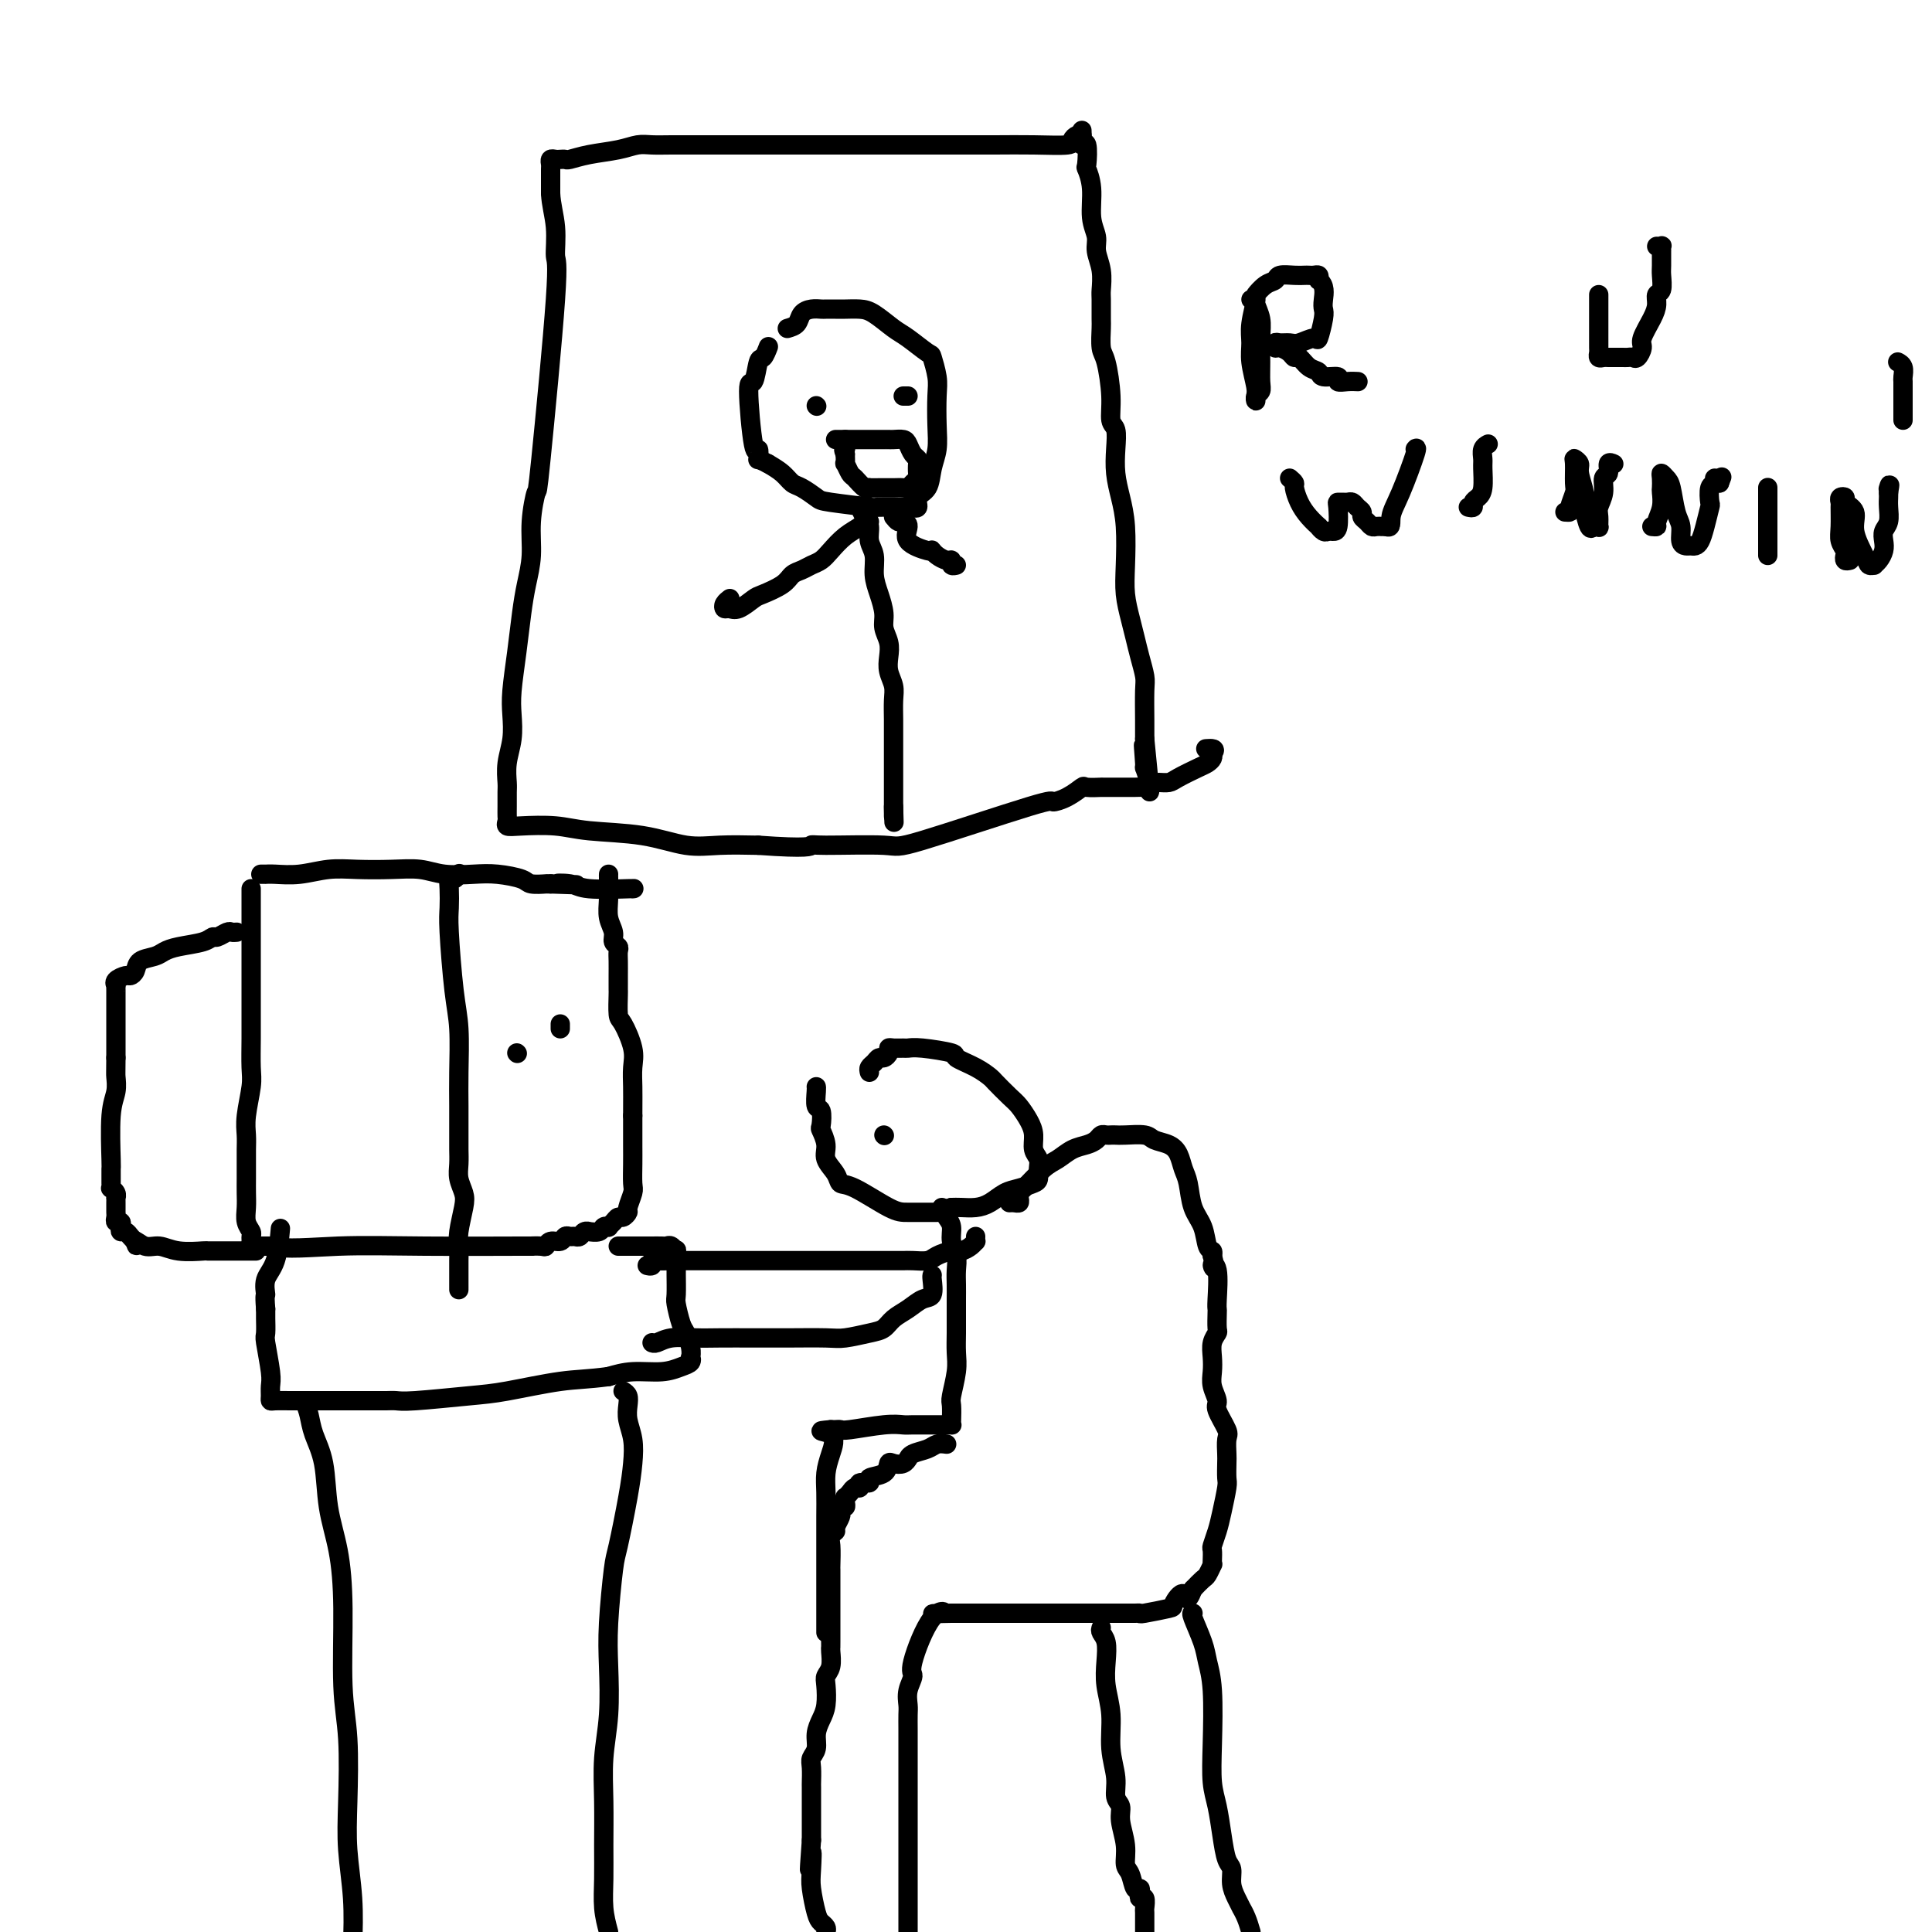 <svg viewBox='0 0 400 400' version='1.1' xmlns='http://www.w3.org/2000/svg' xmlns:xlink='http://www.w3.org/1999/xlink'><g fill='none' stroke='#000000' stroke-width='4' stroke-linecap='round' stroke-linejoin='round'><path d='M54,181c0.453,-0.002 0.906,-0.004 1,0c0.094,0.004 -0.172,0.015 0,0c0.172,-0.015 0.782,-0.056 2,0c1.218,0.056 3.046,0.210 5,0c1.954,-0.210 4.036,-0.785 6,-1c1.964,-0.215 3.809,-0.072 6,0c2.191,0.072 4.727,0.071 7,0c2.273,-0.071 4.283,-0.212 6,0c1.717,0.212 3.140,0.779 5,1c1.860,0.221 4.156,0.098 6,0c1.844,-0.098 3.236,-0.170 5,0c1.764,0.170 3.901,0.581 5,1c1.099,0.419 1.161,0.844 2,1c0.839,0.156 2.457,0.042 3,0c0.543,-0.042 0.012,-0.012 0,0c-0.012,0.012 0.494,0.006 1,0'/><path d='M114,183c9.645,0.326 3.758,0.140 2,0c-1.758,-0.140 0.615,-0.234 2,0c1.385,0.234 1.783,0.795 4,1c2.217,0.205 6.254,0.055 8,0c1.746,-0.055 1.201,-0.015 1,0c-0.201,0.015 -0.057,0.004 0,0c0.057,-0.004 0.029,-0.002 0,0'/><path d='M52,184c-0.000,1.084 -0.000,2.169 0,3c0.000,0.831 0.000,1.410 0,2c-0.000,0.590 -0.000,1.192 0,2c0.000,0.808 0.000,1.824 0,3c-0.000,1.176 -0.000,2.513 0,4c0.000,1.487 0.001,3.122 0,5c-0.001,1.878 -0.004,3.997 0,6c0.004,2.003 0.015,3.891 0,6c-0.015,2.109 -0.057,4.441 0,6c0.057,1.559 0.211,2.346 0,4c-0.211,1.654 -0.789,4.175 -1,6c-0.211,1.825 -0.057,2.953 0,4c0.057,1.047 0.015,2.012 0,3c-0.015,0.988 -0.005,1.997 0,3c0.005,1.003 0.005,1.999 0,3c-0.005,1.001 -0.016,2.009 0,3c0.016,0.991 0.057,1.967 0,3c-0.057,1.033 -0.212,2.123 0,3c0.212,0.877 0.792,1.541 1,2c0.208,0.459 0.045,0.711 0,1c-0.045,0.289 0.029,0.613 0,1c-0.029,0.387 -0.163,0.836 0,1c0.163,0.164 0.621,0.044 1,0c0.379,-0.044 0.679,-0.012 1,0c0.321,0.012 0.663,0.003 1,0c0.337,-0.003 0.668,-0.002 1,0'/><path d='M56,258c3.171,0.773 8.597,0.207 14,0c5.403,-0.207 10.782,-0.054 18,0c7.218,0.054 16.276,0.011 20,0c3.724,-0.011 2.115,0.012 2,0c-0.115,-0.012 1.265,-0.060 2,0c0.735,0.060 0.827,0.226 1,0c0.173,-0.226 0.428,-0.846 1,-1c0.572,-0.154 1.463,0.156 2,0c0.537,-0.156 0.721,-0.778 1,-1c0.279,-0.222 0.653,-0.045 1,0c0.347,0.045 0.665,-0.041 1,0c0.335,0.041 0.685,0.208 1,0c0.315,-0.208 0.595,-0.792 1,-1c0.405,-0.208 0.936,-0.042 1,0c0.064,0.042 -0.337,-0.041 0,0c0.337,0.041 1.414,0.204 2,0c0.586,-0.204 0.682,-0.777 1,-1c0.318,-0.223 0.858,-0.097 1,0c0.142,0.097 -0.116,0.166 0,0c0.116,-0.166 0.604,-0.567 1,-1c0.396,-0.433 0.698,-0.897 1,-1c0.302,-0.103 0.603,0.154 1,0c0.397,-0.154 0.891,-0.719 1,-1c0.109,-0.281 -0.167,-0.278 0,-1c0.167,-0.722 0.777,-2.169 1,-3c0.223,-0.831 0.060,-1.048 0,-2c-0.060,-0.952 -0.016,-2.641 0,-4c0.016,-1.359 0.005,-2.388 0,-4c-0.005,-1.612 -0.002,-3.806 0,-6'/><path d='M131,231c0.008,-3.636 0.026,-4.725 0,-6c-0.026,-1.275 -0.098,-2.734 0,-4c0.098,-1.266 0.366,-2.339 0,-4c-0.366,-1.661 -1.366,-3.912 -2,-5c-0.634,-1.088 -0.902,-1.015 -1,-2c-0.098,-0.985 -0.026,-3.030 0,-4c0.026,-0.970 0.007,-0.865 0,-1c-0.007,-0.135 -0.001,-0.508 0,-1c0.001,-0.492 -0.004,-1.101 0,-2c0.004,-0.899 0.016,-2.089 0,-3c-0.016,-0.911 -0.061,-1.545 0,-2c0.061,-0.455 0.226,-0.732 0,-1c-0.226,-0.268 -0.845,-0.527 -1,-1c-0.155,-0.473 0.155,-1.160 0,-2c-0.155,-0.840 -0.773,-1.833 -1,-3c-0.227,-1.167 -0.061,-2.509 0,-4c0.061,-1.491 0.016,-3.132 0,-4c-0.016,-0.868 -0.005,-0.962 0,-1c0.005,-0.038 0.002,-0.019 0,0'/><path d='M95,181c0.083,-0.122 0.166,-0.244 0,0c-0.166,0.244 -0.581,0.855 -1,1c-0.419,0.145 -0.842,-0.174 -1,0c-0.158,0.174 -0.053,0.843 0,2c0.053,1.157 0.053,2.804 0,4c-0.053,1.196 -0.158,1.942 0,5c0.158,3.058 0.578,8.430 1,12c0.422,3.570 0.845,5.340 1,8c0.155,2.660 0.042,6.210 0,9c-0.042,2.790 -0.012,4.819 0,7c0.012,2.181 0.007,4.513 0,6c-0.007,1.487 -0.015,2.128 0,3c0.015,0.872 0.053,1.973 0,3c-0.053,1.027 -0.196,1.980 0,3c0.196,1.020 0.732,2.108 1,3c0.268,0.892 0.268,1.588 0,3c-0.268,1.412 -0.804,3.541 -1,5c-0.196,1.459 -0.053,2.247 0,3c0.053,0.753 0.014,1.470 0,3c-0.014,1.530 -0.004,3.874 0,5c0.004,1.126 0.001,1.036 0,1c-0.001,-0.036 -0.001,-0.018 0,0'/><path d='M49,193c-0.364,0.032 -0.728,0.064 -1,0c-0.272,-0.064 -0.453,-0.224 -1,0c-0.547,0.224 -1.459,0.834 -2,1c-0.541,0.166 -0.710,-0.110 -1,0c-0.290,0.110 -0.701,0.606 -2,1c-1.299,0.394 -3.486,0.686 -5,1c-1.514,0.314 -2.357,0.648 -3,1c-0.643,0.352 -1.088,0.720 -2,1c-0.912,0.280 -2.290,0.470 -3,1c-0.710,0.530 -0.750,1.400 -1,2c-0.250,0.600 -0.708,0.931 -1,1c-0.292,0.069 -0.418,-0.124 -1,0c-0.582,0.124 -1.620,0.563 -2,1c-0.380,0.437 -0.102,0.870 0,1c0.102,0.130 0.027,-0.043 0,0c-0.027,0.043 -0.007,0.302 0,1c0.007,0.698 0.002,1.837 0,3c-0.002,1.163 -0.001,2.352 0,3c0.001,0.648 0.000,0.757 0,2c-0.000,1.243 -0.000,3.622 0,6'/><path d='M24,219c-0.016,3.243 -0.057,3.350 0,4c0.057,0.650 0.211,1.841 0,3c-0.211,1.159 -0.789,2.285 -1,5c-0.211,2.715 -0.056,7.019 0,9c0.056,1.981 0.014,1.640 0,2c-0.014,0.360 0.000,1.420 0,2c-0.000,0.580 -0.014,0.681 0,1c0.014,0.319 0.056,0.855 0,1c-0.056,0.145 -0.211,-0.102 0,0c0.211,0.102 0.789,0.552 1,1c0.211,0.448 0.057,0.894 0,1c-0.057,0.106 -0.015,-0.126 0,0c0.015,0.126 0.003,0.612 0,1c-0.003,0.388 0.003,0.678 0,1c-0.003,0.322 -0.015,0.678 0,1c0.015,0.322 0.056,0.612 0,1c-0.056,0.388 -0.208,0.874 0,1c0.208,0.126 0.777,-0.107 1,0c0.223,0.107 0.101,0.553 0,1c-0.101,0.447 -0.182,0.893 0,1c0.182,0.107 0.626,-0.125 1,0c0.374,0.125 0.678,0.607 1,1c0.322,0.393 0.661,0.696 1,1'/><path d='M28,257c0.689,1.946 -0.088,0.311 0,0c0.088,-0.311 1.041,0.701 2,1c0.959,0.299 1.925,-0.116 3,0c1.075,0.116 2.260,0.763 4,1c1.740,0.237 4.035,0.063 5,0c0.965,-0.063 0.601,-0.017 1,0c0.399,0.017 1.561,0.005 3,0c1.439,-0.005 3.156,-0.001 4,0c0.844,0.001 0.814,0.000 1,0c0.186,-0.000 0.589,-0.000 1,0c0.411,0.000 0.832,0.000 1,0c0.168,-0.000 0.084,-0.000 0,0'/><path d='M116,213c0.000,-0.417 0.000,-0.833 0,-1c0.000,-0.167 0.000,-0.083 0,0'/><path d='M107,218c0.000,0.000 0.100,0.100 0.1,0.1'/><path d='M128,258c1.106,-0.000 2.212,-0.000 3,0c0.788,0.000 1.258,0.000 2,0c0.742,-0.000 1.757,-0.001 2,0c0.243,0.001 -0.285,0.005 0,0c0.285,-0.005 1.383,-0.018 2,0c0.617,0.018 0.754,0.068 1,0c0.246,-0.068 0.602,-0.253 1,0c0.398,0.253 0.839,0.943 1,1c0.161,0.057 0.042,-0.521 0,0c-0.042,0.521 -0.008,2.139 0,3c0.008,0.861 -0.009,0.964 0,2c0.009,1.036 0.045,3.005 0,4c-0.045,0.995 -0.170,1.017 0,2c0.170,0.983 0.634,2.928 1,4c0.366,1.072 0.635,1.271 1,2c0.365,0.729 0.825,1.988 1,3c0.175,1.012 0.065,1.778 0,2c-0.065,0.222 -0.085,-0.099 0,0c0.085,0.099 0.274,0.618 0,1c-0.274,0.382 -1.012,0.628 -2,1c-0.988,0.372 -2.228,0.869 -4,1c-1.772,0.131 -4.078,-0.106 -6,0c-1.922,0.106 -3.461,0.553 -5,1'/><path d='M126,285c-4.314,0.581 -6.598,0.534 -10,1c-3.402,0.466 -7.923,1.445 -11,2c-3.077,0.555 -4.712,0.685 -8,1c-3.288,0.315 -8.230,0.817 -11,1c-2.770,0.183 -3.368,0.049 -4,0c-0.632,-0.049 -1.297,-0.013 -2,0c-0.703,0.013 -1.445,0.004 -2,0c-0.555,-0.004 -0.922,-0.001 -1,0c-0.078,0.001 0.132,0.000 0,0c-0.132,-0.000 -0.607,-0.000 -1,0c-0.393,0.000 -0.705,0.000 -1,0c-0.295,-0.000 -0.572,-0.000 -1,0c-0.428,0.000 -1.006,-0.000 -2,0c-0.994,0.000 -2.404,0.000 -3,0c-0.596,-0.000 -0.376,-0.000 -1,0c-0.624,0.000 -2.090,0.001 -3,0c-0.910,-0.001 -1.263,-0.002 -2,0c-0.737,0.002 -1.858,0.009 -3,0c-1.142,-0.009 -2.305,-0.032 -3,0c-0.695,0.032 -0.922,0.121 -1,0c-0.078,-0.121 -0.007,-0.450 0,-1c0.007,-0.550 -0.051,-1.321 0,-2c0.051,-0.679 0.210,-1.267 0,-3c-0.210,-1.733 -0.788,-4.611 -1,-6c-0.212,-1.389 -0.057,-1.290 0,-2c0.057,-0.710 0.015,-2.230 0,-3c-0.015,-0.770 -0.004,-0.792 0,-1c0.004,-0.208 0.002,-0.604 0,-1'/><path d='M55,271c-0.281,-3.476 0.016,-2.666 0,-3c-0.016,-0.334 -0.344,-1.811 0,-3c0.344,-1.189 1.362,-2.089 2,-4c0.638,-1.911 0.897,-4.832 1,-6c0.103,-1.168 0.052,-0.584 0,0'/><path d='M129,288c0.415,0.263 0.830,0.526 1,1c0.170,0.474 0.096,1.160 0,2c-0.096,0.840 -0.215,1.836 0,3c0.215,1.164 0.762,2.496 1,4c0.238,1.504 0.165,3.180 0,5c-0.165,1.820 -0.423,3.784 -1,7c-0.577,3.216 -1.474,7.683 -2,10c-0.526,2.317 -0.681,2.482 -1,5c-0.319,2.518 -0.804,7.387 -1,11c-0.196,3.613 -0.105,5.970 0,9c0.105,3.030 0.225,6.735 0,10c-0.225,3.265 -0.793,6.091 -1,9c-0.207,2.909 -0.053,5.901 0,9c0.053,3.099 0.004,6.305 0,9c-0.004,2.695 0.037,4.879 0,7c-0.037,2.121 -0.154,4.177 0,6c0.154,1.823 0.577,3.411 1,5'/><path d='M63,290c0.366,0.939 0.731,1.877 1,3c0.269,1.123 0.440,2.430 1,4c0.560,1.570 1.508,3.404 2,6c0.492,2.596 0.528,5.955 1,9c0.472,3.045 1.381,5.778 2,9c0.619,3.222 0.950,6.934 1,12c0.050,5.066 -0.179,11.485 0,16c0.179,4.515 0.766,7.127 1,11c0.234,3.873 0.114,9.007 0,13c-0.114,3.993 -0.223,6.844 0,10c0.223,3.156 0.778,6.616 1,10c0.222,3.384 0.111,6.692 0,10'/><path d='M180,222c-0.089,-0.341 -0.178,-0.683 0,-1c0.178,-0.317 0.621,-0.611 1,-1c0.379,-0.389 0.692,-0.875 1,-1c0.308,-0.125 0.611,0.110 1,0c0.389,-0.110 0.863,-0.565 1,-1c0.137,-0.435 -0.063,-0.849 0,-1c0.063,-0.151 0.389,-0.037 1,0c0.611,0.037 1.505,-0.002 2,0c0.495,0.002 0.590,0.045 1,0c0.410,-0.045 1.136,-0.176 3,0c1.864,0.176 4.865,0.661 6,1c1.135,0.339 0.405,0.531 1,1c0.595,0.469 2.515,1.213 4,2c1.485,0.787 2.534,1.617 3,2c0.466,0.383 0.350,0.318 1,1c0.650,0.682 2.068,2.112 3,3c0.932,0.888 1.378,1.235 2,2c0.622,0.765 1.420,1.948 2,3c0.580,1.052 0.940,1.973 1,3c0.060,1.027 -0.182,2.159 0,3c0.182,0.841 0.786,1.391 1,2c0.214,0.609 0.038,1.275 0,2c-0.038,0.725 0.062,1.507 0,2c-0.062,0.493 -0.284,0.696 -1,1c-0.716,0.304 -1.925,0.708 -3,1c-1.075,0.292 -2.017,0.470 -3,1c-0.983,0.530 -2.006,1.410 -3,2c-0.994,0.590 -1.960,0.890 -3,1c-1.040,0.110 -2.154,0.032 -3,0c-0.846,-0.032 -1.423,-0.016 -2,0'/><path d='M197,250c-3.243,1.000 -2.850,1.000 -3,1c-0.150,0.000 -0.842,0.001 -2,0c-1.158,-0.001 -2.781,-0.006 -4,0c-1.219,0.006 -2.033,0.021 -4,-1c-1.967,-1.021 -5.086,-3.077 -7,-4c-1.914,-0.923 -2.622,-0.714 -3,-1c-0.378,-0.286 -0.427,-1.069 -1,-2c-0.573,-0.931 -1.669,-2.012 -2,-3c-0.331,-0.988 0.104,-1.884 0,-3c-0.104,-1.116 -0.746,-2.453 -1,-3c-0.254,-0.547 -0.121,-0.304 0,-1c0.121,-0.696 0.228,-2.330 0,-3c-0.228,-0.670 -0.793,-0.375 -1,-1c-0.207,-0.625 -0.056,-2.168 0,-3c0.056,-0.832 0.016,-0.952 0,-1c-0.016,-0.048 -0.008,-0.024 0,0'/><path d='M195,250c0.301,0.691 0.603,1.381 1,2c0.397,0.619 0.891,1.166 1,2c0.109,0.834 -0.167,1.956 0,3c0.167,1.044 0.777,2.011 1,3c0.223,0.989 0.060,2.000 0,3c-0.060,1.000 -0.016,1.989 0,3c0.016,1.011 0.005,2.043 0,3c-0.005,0.957 -0.005,1.840 0,3c0.005,1.160 0.015,2.599 0,4c-0.015,1.401 -0.057,2.764 0,4c0.057,1.236 0.211,2.345 0,4c-0.211,1.655 -0.788,3.855 -1,5c-0.212,1.145 -0.060,1.235 0,2c0.060,0.765 0.027,2.205 0,3c-0.027,0.795 -0.050,0.945 0,1c0.050,0.055 0.171,0.015 0,0c-0.171,-0.015 -0.634,-0.004 -1,0c-0.366,0.004 -0.636,0.001 -1,0c-0.364,-0.001 -0.824,-0.001 -1,0c-0.176,0.001 -0.068,0.004 -1,0c-0.932,-0.004 -2.904,-0.015 -4,0c-1.096,0.015 -1.316,0.057 -2,0c-0.684,-0.057 -1.832,-0.211 -4,0c-2.168,0.211 -5.354,0.789 -7,1c-1.646,0.211 -1.751,0.057 -2,0c-0.249,-0.057 -0.643,-0.016 -1,0c-0.357,0.016 -0.679,0.008 -1,0'/><path d='M172,296c-3.884,0.345 -1.093,0.208 0,1c1.093,0.792 0.489,2.513 0,4c-0.489,1.487 -0.863,2.740 -1,4c-0.137,1.260 -0.037,2.527 0,4c0.037,1.473 0.010,3.150 0,5c-0.010,1.850 -0.003,3.872 0,6c0.003,2.128 0.001,4.363 0,6c-0.001,1.637 -0.000,2.677 0,4c0.000,1.323 0.000,2.929 0,4c-0.000,1.071 -0.000,1.607 0,2c0.000,0.393 0.000,0.644 0,1c-0.000,0.356 -0.000,0.816 0,1c0.000,0.184 0.000,0.092 0,0'/><path d='M209,249c0.310,-0.022 0.619,-0.045 1,0c0.381,0.045 0.833,0.156 1,0c0.167,-0.156 0.050,-0.580 0,-1c-0.050,-0.420 -0.033,-0.837 0,-1c0.033,-0.163 0.081,-0.071 1,-1c0.919,-0.929 2.708,-2.879 4,-4c1.292,-1.121 2.086,-1.415 3,-2c0.914,-0.585 1.947,-1.463 3,-2c1.053,-0.537 2.128,-0.732 3,-1c0.872,-0.268 1.543,-0.608 2,-1c0.457,-0.392 0.701,-0.837 1,-1c0.299,-0.163 0.654,-0.045 1,0c0.346,0.045 0.682,0.015 1,0c0.318,-0.015 0.616,-0.016 1,0c0.384,0.016 0.852,0.048 2,0c1.148,-0.048 2.976,-0.175 4,0c1.024,0.175 1.244,0.653 2,1c0.756,0.347 2.047,0.564 3,1c0.953,0.436 1.569,1.091 2,2c0.431,0.909 0.679,2.072 1,3c0.321,0.928 0.717,1.621 1,3c0.283,1.379 0.454,3.444 1,5c0.546,1.556 1.466,2.603 2,4c0.534,1.397 0.682,3.145 1,4c0.318,0.855 0.805,0.816 1,1c0.195,0.184 0.097,0.592 0,1'/><path d='M251,260c1.022,3.730 0.078,2.556 0,2c-0.078,-0.556 0.711,-0.492 1,1c0.289,1.492 0.078,4.412 0,6c-0.078,1.588 -0.025,1.842 0,2c0.025,0.158 0.021,0.219 0,1c-0.021,0.781 -0.058,2.281 0,3c0.058,0.719 0.210,0.656 0,1c-0.210,0.344 -0.784,1.093 -1,2c-0.216,0.907 -0.074,1.970 0,3c0.074,1.030 0.080,2.027 0,3c-0.080,0.973 -0.246,1.922 0,3c0.246,1.078 0.903,2.285 1,3c0.097,0.715 -0.366,0.939 0,2c0.366,1.061 1.562,2.960 2,4c0.438,1.040 0.118,1.220 0,2c-0.118,0.780 -0.035,2.158 0,3c0.035,0.842 0.021,1.148 0,2c-0.021,0.852 -0.048,2.249 0,3c0.048,0.751 0.170,0.855 0,2c-0.170,1.145 -0.634,3.333 -1,5c-0.366,1.667 -0.634,2.815 -1,4c-0.366,1.185 -0.829,2.407 -1,3c-0.171,0.593 -0.049,0.558 0,1c0.049,0.442 0.025,1.360 0,2c-0.025,0.640 -0.051,1.000 0,1c0.051,-0.000 0.179,-0.361 0,0c-0.179,0.361 -0.663,1.443 -1,2c-0.337,0.557 -0.525,0.588 -1,1c-0.475,0.412 -1.238,1.206 -2,2'/><path d='M247,329c-1.410,3.675 -1.435,1.363 -2,1c-0.565,-0.363 -1.671,1.223 -2,2c-0.329,0.777 0.117,0.744 -1,1c-1.117,0.256 -3.799,0.801 -5,1c-1.201,0.199 -0.921,0.053 -1,0c-0.079,-0.053 -0.516,-0.014 -1,0c-0.484,0.014 -1.015,0.004 -2,0c-0.985,-0.004 -2.425,-0.001 -4,0c-1.575,0.001 -3.286,0.000 -5,0c-1.714,-0.000 -3.432,-0.000 -4,0c-0.568,0.000 0.015,0.000 0,0c-0.015,-0.000 -0.629,-0.000 -1,0c-0.371,0.000 -0.498,0.000 -1,0c-0.502,-0.000 -1.377,-0.000 -2,0c-0.623,0.000 -0.993,0.000 -1,0c-0.007,-0.000 0.349,-0.000 0,0c-0.349,0.000 -1.403,0.000 -2,0c-0.597,-0.000 -0.736,-0.000 -1,0c-0.264,0.000 -0.652,0.000 -1,0c-0.348,-0.000 -0.655,-0.000 -1,0c-0.345,0.000 -0.726,0.000 -1,0c-0.274,-0.000 -0.441,-0.000 -1,0c-0.559,0.000 -1.512,0.000 -2,0c-0.488,-0.000 -0.512,-0.000 -1,0c-0.488,0.000 -1.439,0.000 -2,0c-0.561,-0.000 -0.730,-0.000 -1,0c-0.270,0.000 -0.639,0.000 -1,0c-0.361,0.000 -0.712,-0.000 -1,0c-0.288,0.000 -0.511,-0.000 -1,0c-0.489,0.000 -1.245,0.000 -2,0'/><path d='M197,334c-6.586,0.075 -3.050,0.263 -2,0c1.050,-0.263 -0.384,-0.979 -2,1c-1.616,1.979 -3.414,6.651 -4,9c-0.586,2.349 0.039,2.376 0,3c-0.039,0.624 -0.743,1.847 -1,3c-0.257,1.153 -0.069,2.237 0,3c0.069,0.763 0.018,1.205 0,2c-0.018,0.795 -0.005,1.944 0,3c0.005,1.056 0.001,2.020 0,4c-0.001,1.980 -0.000,4.976 0,7c0.000,2.024 0.000,3.074 0,4c-0.000,0.926 -0.000,1.727 0,3c0.000,1.273 0.000,3.019 0,4c-0.000,0.981 -0.000,1.197 0,2c0.000,0.803 0.000,2.194 0,3c-0.000,0.806 -0.000,1.028 0,2c0.000,0.972 0.000,2.693 0,4c-0.000,1.307 -0.000,2.198 0,3c0.000,0.802 0.000,1.515 0,3c-0.000,1.485 -0.000,3.743 0,6'/><path d='M196,299c-0.701,-0.092 -1.403,-0.183 -2,0c-0.597,0.183 -1.090,0.641 -2,1c-0.910,0.359 -2.236,0.618 -3,1c-0.764,0.382 -0.965,0.885 -1,1c-0.035,0.115 0.095,-0.159 0,0c-0.095,0.159 -0.416,0.749 -1,1c-0.584,0.251 -1.433,0.162 -2,0c-0.567,-0.162 -0.853,-0.398 -1,0c-0.147,0.398 -0.154,1.431 -1,2c-0.846,0.569 -2.531,0.673 -3,1c-0.469,0.327 0.278,0.875 0,1c-0.278,0.125 -1.581,-0.173 -2,0c-0.419,0.173 0.045,0.816 0,1c-0.045,0.184 -0.601,-0.092 -1,0c-0.399,0.092 -0.642,0.550 -1,1c-0.358,0.450 -0.832,0.890 -1,1c-0.168,0.110 -0.031,-0.111 0,0c0.031,0.111 -0.043,0.554 0,1c0.043,0.446 0.205,0.896 0,1c-0.205,0.104 -0.777,-0.137 -1,0c-0.223,0.137 -0.099,0.652 0,1c0.099,0.348 0.171,0.528 0,1c-0.171,0.472 -0.586,1.236 -1,2'/><path d='M173,316c-1.641,2.193 -0.244,1.174 0,1c0.244,-0.174 -0.667,0.497 -1,1c-0.333,0.503 -0.089,0.839 0,2c0.089,1.161 0.024,3.148 0,4c-0.024,0.852 -0.006,0.571 0,1c0.006,0.429 0.002,1.568 0,2c-0.002,0.432 -0.000,0.156 0,1c0.000,0.844 0.000,2.809 0,4c-0.000,1.191 -0.000,1.610 0,2c0.000,0.390 -0.000,0.752 0,1c0.000,0.248 0.000,0.381 0,1c-0.000,0.619 -0.000,1.722 0,2c0.000,0.278 0.001,-0.270 0,0c-0.001,0.270 -0.004,1.357 0,2c0.004,0.643 0.015,0.842 0,1c-0.015,0.158 -0.056,0.276 0,1c0.056,0.724 0.208,2.056 0,3c-0.208,0.944 -0.778,1.502 -1,2c-0.222,0.498 -0.097,0.938 0,2c0.097,1.062 0.166,2.746 0,4c-0.166,1.254 -0.566,2.078 -1,3c-0.434,0.922 -0.901,1.943 -1,3c-0.099,1.057 0.170,2.151 0,3c-0.170,0.849 -0.777,1.452 -1,2c-0.223,0.548 -0.060,1.040 0,2c0.060,0.960 0.016,2.387 0,3c-0.016,0.613 -0.004,0.412 0,1c0.004,0.588 0.001,1.966 0,3c-0.001,1.034 -0.000,1.724 0,3c0.000,1.276 0.000,3.138 0,5'/><path d='M168,381c-0.777,10.598 -0.220,4.594 0,3c0.220,-1.594 0.101,1.222 0,3c-0.101,1.778 -0.185,2.518 0,4c0.185,1.482 0.637,3.707 1,5c0.363,1.293 0.636,1.656 1,2c0.364,0.344 0.818,0.670 1,1c0.182,0.330 0.091,0.665 0,1'/><path d='M228,337c-0.111,0.287 -0.222,0.573 0,1c0.222,0.427 0.776,0.993 1,2c0.224,1.007 0.117,2.453 0,4c-0.117,1.547 -0.243,3.195 0,5c0.243,1.805 0.854,3.768 1,6c0.146,2.232 -0.172,4.735 0,7c0.172,2.265 0.835,4.293 1,6c0.165,1.707 -0.167,3.095 0,4c0.167,0.905 0.832,1.329 1,2c0.168,0.671 -0.163,1.589 0,3c0.163,1.411 0.818,3.316 1,5c0.182,1.684 -0.109,3.147 0,4c0.109,0.853 0.617,1.094 1,2c0.383,0.906 0.642,2.475 1,3c0.358,0.525 0.814,0.004 1,0c0.186,-0.004 0.102,0.508 0,1c-0.102,0.492 -0.224,0.965 0,1c0.224,0.035 0.792,-0.366 1,0c0.208,0.366 0.056,1.500 0,2c-0.056,0.500 -0.015,0.365 0,1c0.015,0.635 0.004,2.038 0,3c-0.004,0.962 -0.002,1.481 0,2'/><path d='M247,334c-0.204,-0.051 -0.408,-0.102 0,1c0.408,1.102 1.429,3.358 2,5c0.571,1.642 0.692,2.671 1,4c0.308,1.329 0.804,2.959 1,6c0.196,3.041 0.094,7.494 0,11c-0.094,3.506 -0.179,6.065 0,8c0.179,1.935 0.622,3.245 1,5c0.378,1.755 0.693,3.954 1,6c0.307,2.046 0.608,3.940 1,5c0.392,1.060 0.875,1.288 1,2c0.125,0.712 -0.107,1.909 0,3c0.107,1.091 0.554,2.077 1,3c0.446,0.923 0.893,1.784 1,2c0.107,0.216 -0.125,-0.211 0,0c0.125,0.211 0.607,1.060 1,2c0.393,0.940 0.696,1.970 1,3'/><path d='M183,235c0.000,0.000 0.100,0.100 0.1,0.1'/><path d='M202,256c-0.017,0.444 -0.034,0.889 0,1c0.034,0.111 0.118,-0.111 0,0c-0.118,0.111 -0.439,0.555 -1,1c-0.561,0.445 -1.361,0.890 -2,1c-0.639,0.110 -1.116,-0.114 -2,0c-0.884,0.114 -2.174,0.566 -3,1c-0.826,0.434 -1.189,0.848 -2,1c-0.811,0.152 -2.069,0.041 -3,0c-0.931,-0.041 -1.535,-0.011 -2,0c-0.465,0.011 -0.791,0.003 -2,0c-1.209,-0.003 -3.301,-0.001 -5,0c-1.699,0.001 -3.006,0.000 -5,0c-1.994,-0.000 -4.674,-0.000 -8,0c-3.326,0.000 -7.299,-0.000 -10,0c-2.701,0.000 -4.132,0.000 -6,0c-1.868,-0.000 -4.175,-0.001 -6,0c-1.825,0.001 -3.167,0.004 -4,0c-0.833,-0.004 -1.155,-0.015 -2,0c-0.845,0.015 -2.213,0.057 -3,0c-0.787,-0.057 -0.995,-0.211 -1,0c-0.005,0.211 0.191,0.788 0,1c-0.191,0.212 -0.769,0.061 -1,0c-0.231,-0.061 -0.116,-0.030 0,0'/><path d='M193,264c-0.042,0.100 -0.084,0.201 0,1c0.084,0.799 0.294,2.298 0,3c-0.294,0.702 -1.091,0.608 -2,1c-0.909,0.392 -1.931,1.272 -3,2c-1.069,0.728 -2.186,1.305 -3,2c-0.814,0.695 -1.325,1.507 -2,2c-0.675,0.493 -1.514,0.668 -3,1c-1.486,0.332 -3.618,0.821 -5,1c-1.382,0.179 -2.013,0.048 -4,0c-1.987,-0.048 -5.329,-0.014 -8,0c-2.671,0.014 -4.670,0.008 -7,0c-2.330,-0.008 -4.992,-0.016 -7,0c-2.008,0.016 -3.361,0.057 -5,0c-1.639,-0.057 -3.563,-0.211 -5,0c-1.437,0.211 -2.387,0.788 -3,1c-0.613,0.212 -0.889,0.061 -1,0c-0.111,-0.061 -0.055,-0.030 0,0'/><path d='M224,27c0.030,0.700 0.059,1.400 0,2c-0.059,0.600 -0.208,1.099 0,1c0.208,-0.099 0.773,-0.796 1,0c0.227,0.796 0.118,3.084 0,4c-0.118,0.916 -0.243,0.460 0,1c0.243,0.540 0.853,2.075 1,4c0.147,1.925 -0.171,4.239 0,6c0.171,1.761 0.830,2.969 1,4c0.170,1.031 -0.151,1.884 0,3c0.151,1.116 0.773,2.495 1,4c0.227,1.505 0.060,3.135 0,4c-0.060,0.865 -0.013,0.966 0,2c0.013,1.034 -0.006,3.003 0,4c0.006,0.997 0.039,1.023 0,2c-0.039,0.977 -0.150,2.903 0,4c0.150,1.097 0.562,1.363 1,3c0.438,1.637 0.901,4.646 1,7c0.099,2.354 -0.167,4.053 0,5c0.167,0.947 0.766,1.141 1,2c0.234,0.859 0.101,2.381 0,4c-0.101,1.619 -0.172,3.334 0,5c0.172,1.666 0.585,3.281 1,5c0.415,1.719 0.832,3.541 1,6c0.168,2.459 0.086,5.556 0,8c-0.086,2.444 -0.177,4.234 0,6c0.177,1.766 0.622,3.509 1,5c0.378,1.491 0.690,2.730 1,4c0.310,1.270 0.619,2.569 1,4c0.381,1.431 0.834,2.992 1,4c0.166,1.008 0.045,1.464 0,3c-0.045,1.536 -0.013,4.153 0,6c0.013,1.847 0.006,2.923 0,4'/><path d='M237,153c2.007,20.054 0.524,7.188 0,3c-0.524,-4.188 -0.088,0.303 0,2c0.088,1.697 -0.172,0.599 0,1c0.172,0.401 0.777,2.300 1,3c0.223,0.700 0.064,0.200 0,0c-0.064,-0.200 -0.032,-0.100 0,0'/><path d='M224,28c-0.297,-0.083 -0.593,-0.166 -1,0c-0.407,0.166 -0.924,0.580 -1,1c-0.076,0.420 0.288,0.845 -1,1c-1.288,0.155 -4.227,0.042 -7,0c-2.773,-0.042 -5.379,-0.011 -8,0c-2.621,0.011 -5.258,0.003 -9,0c-3.742,-0.003 -8.589,-0.001 -13,0c-4.411,0.001 -8.384,0.000 -12,0c-3.616,-0.000 -6.873,0.000 -11,0c-4.127,-0.000 -9.125,-0.001 -12,0c-2.875,0.001 -3.628,0.003 -5,0c-1.372,-0.003 -3.363,-0.012 -5,0c-1.637,0.012 -2.918,0.046 -4,0c-1.082,-0.046 -1.963,-0.170 -3,0c-1.037,0.170 -2.228,0.634 -4,1c-1.772,0.366 -4.124,0.634 -6,1c-1.876,0.366 -3.277,0.829 -4,1c-0.723,0.171 -0.768,0.049 -1,0c-0.232,-0.049 -0.651,-0.025 -1,0c-0.349,0.025 -0.630,0.050 -1,0c-0.370,-0.050 -0.831,-0.176 -1,0c-0.169,0.176 -0.045,0.656 0,1c0.045,0.344 0.012,0.554 0,1c-0.012,0.446 -0.003,1.127 0,2c0.003,0.873 0.002,1.936 0,3'/><path d='M114,40c0.084,2.314 0.794,4.598 1,7c0.206,2.402 -0.092,4.923 0,6c0.092,1.077 0.576,0.709 0,9c-0.576,8.291 -2.210,25.241 -3,33c-0.790,7.759 -0.737,6.326 -1,7c-0.263,0.674 -0.844,3.454 -1,6c-0.156,2.546 0.112,4.859 0,7c-0.112,2.141 -0.605,4.112 -1,6c-0.395,1.888 -0.693,3.694 -1,6c-0.307,2.306 -0.622,5.113 -1,8c-0.378,2.887 -0.819,5.855 -1,8c-0.181,2.145 -0.101,3.466 0,5c0.101,1.534 0.223,3.282 0,5c-0.223,1.718 -0.792,3.406 -1,5c-0.208,1.594 -0.055,3.095 0,4c0.055,0.905 0.013,1.213 0,2c-0.013,0.787 0.002,2.053 0,3c-0.002,0.947 -0.021,1.573 0,2c0.021,0.427 0.082,0.654 0,1c-0.082,0.346 -0.307,0.813 0,1c0.307,0.187 1.147,0.096 3,0c1.853,-0.096 4.719,-0.198 7,0c2.281,0.198 3.976,0.694 7,1c3.024,0.306 7.378,0.422 11,1c3.622,0.578 6.514,1.617 9,2c2.486,0.383 4.568,0.109 7,0c2.432,-0.109 5.216,-0.055 8,0'/><path d='M157,175c10.538,0.770 10.884,0.195 11,0c0.116,-0.195 0.001,-0.009 3,0c2.999,0.009 9.113,-0.157 12,0c2.887,0.157 2.546,0.637 8,-1c5.454,-1.637 16.702,-5.391 22,-7c5.298,-1.609 4.647,-1.072 5,-1c0.353,0.072 1.711,-0.320 3,-1c1.289,-0.680 2.509,-1.646 3,-2c0.491,-0.354 0.254,-0.095 1,0c0.746,0.095 2.475,0.025 3,0c0.525,-0.025 -0.155,-0.007 0,0c0.155,0.007 1.146,0.002 2,0c0.854,-0.002 1.573,0.001 2,0c0.427,-0.001 0.562,-0.004 1,0c0.438,0.004 1.178,0.015 2,0c0.822,-0.015 1.725,-0.057 2,0c0.275,0.057 -0.077,0.212 0,0c0.077,-0.212 0.585,-0.791 1,-1c0.415,-0.209 0.737,-0.049 1,0c0.263,0.049 0.465,-0.014 1,0c0.535,0.014 1.401,0.106 2,0c0.599,-0.106 0.931,-0.410 2,-1c1.069,-0.590 2.874,-1.468 4,-2c1.126,-0.532 1.572,-0.720 2,-1c0.428,-0.280 0.836,-0.651 1,-1c0.164,-0.349 0.082,-0.674 0,-1'/><path d='M251,156c1.178,-1.156 -0.378,-1.044 -1,-1c-0.622,0.044 -0.311,0.022 0,0'/><path d='M163,68c0.778,-0.226 1.555,-0.453 2,-1c0.445,-0.547 0.556,-1.415 1,-2c0.444,-0.585 1.220,-0.889 2,-1c0.780,-0.111 1.563,-0.030 2,0c0.437,0.030 0.528,0.009 1,0c0.472,-0.009 1.327,-0.006 2,0c0.673,0.006 1.165,0.017 2,0c0.835,-0.017 2.014,-0.060 3,0c0.986,0.060 1.780,0.223 3,1c1.220,0.777 2.867,2.168 4,3c1.133,0.832 1.754,1.105 3,2c1.246,0.895 3.118,2.412 4,3c0.882,0.588 0.773,0.246 1,1c0.227,0.754 0.790,2.602 1,4c0.210,1.398 0.069,2.346 0,4c-0.069,1.654 -0.065,4.014 0,6c0.065,1.986 0.190,3.597 0,5c-0.190,1.403 -0.696,2.596 -1,4c-0.304,1.404 -0.405,3.017 -1,4c-0.595,0.983 -1.685,1.335 -2,2c-0.315,0.665 0.144,1.643 0,2c-0.144,0.357 -0.889,0.092 -1,0c-0.111,-0.092 0.414,-0.013 -1,0c-1.414,0.013 -4.767,-0.042 -6,0c-1.233,0.042 -0.347,0.181 -2,0c-1.653,-0.181 -5.846,-0.681 -8,-1c-2.154,-0.319 -2.271,-0.456 -3,-1c-0.729,-0.544 -2.072,-1.496 -3,-2c-0.928,-0.504 -1.442,-0.559 -2,-1c-0.558,-0.441 -1.159,-1.269 -2,-2c-0.841,-0.731 -1.920,-1.366 -3,-2'/><path d='M159,96c-2.475,-1.312 -2.163,-0.593 -2,-1c0.163,-0.407 0.176,-1.942 0,-2c-0.176,-0.058 -0.542,1.359 -1,-1c-0.458,-2.359 -1.009,-8.496 -1,-11c0.009,-2.504 0.577,-1.375 1,-2c0.423,-0.625 0.701,-3.002 1,-4c0.299,-0.998 0.619,-0.615 1,-1c0.381,-0.385 0.823,-1.539 1,-2c0.177,-0.461 0.088,-0.231 0,0'/><path d='M178,105c-0.081,-0.186 -0.161,-0.371 0,0c0.161,0.371 0.564,1.299 1,2c0.436,0.701 0.904,1.177 1,2c0.096,0.823 -0.180,1.995 0,3c0.180,1.005 0.818,1.844 1,3c0.182,1.156 -0.091,2.630 0,4c0.091,1.370 0.546,2.635 1,4c0.454,1.365 0.905,2.830 1,4c0.095,1.170 -0.167,2.046 0,3c0.167,0.954 0.763,1.987 1,3c0.237,1.013 0.116,2.007 0,3c-0.116,0.993 -0.227,1.986 0,3c0.227,1.014 0.793,2.048 1,3c0.207,0.952 0.055,1.823 0,3c-0.055,1.177 -0.015,2.661 0,4c0.015,1.339 0.004,2.533 0,4c-0.004,1.467 -0.001,3.205 0,4c0.001,0.795 0.000,0.646 0,1c-0.000,0.354 -0.000,1.212 0,2c0.000,0.788 0.000,1.508 0,2c-0.000,0.492 -0.000,0.758 0,1c0.000,0.242 0.000,0.459 0,1c-0.000,0.541 -0.000,1.404 0,2c0.000,0.596 0.000,0.925 0,1c-0.000,0.075 -0.000,-0.104 0,0c0.000,0.104 0.000,0.489 0,1c-0.000,0.511 -0.000,1.146 0,1c0.000,-0.146 0.000,-1.073 0,-2'/><path d='M185,167c0.167,5.667 0.083,2.833 0,0'/><path d='M180,108c-0.379,-0.073 -0.759,-0.146 -1,0c-0.241,0.146 -0.344,0.511 -1,1c-0.656,0.489 -1.866,1.101 -3,2c-1.134,0.899 -2.191,2.086 -3,3c-0.809,0.914 -1.369,1.557 -2,2c-0.631,0.443 -1.331,0.686 -2,1c-0.669,0.314 -1.305,0.699 -2,1c-0.695,0.301 -1.450,0.519 -2,1c-0.550,0.481 -0.896,1.225 -2,2c-1.104,0.775 -2.965,1.582 -4,2c-1.035,0.418 -1.245,0.449 -2,1c-0.755,0.551 -2.055,1.622 -3,2c-0.945,0.378 -1.535,0.063 -2,0c-0.465,-0.063 -0.805,0.128 -1,0c-0.195,-0.128 -0.245,-0.573 0,-1c0.245,-0.427 0.784,-0.836 1,-1c0.216,-0.164 0.108,-0.082 0,0'/><path d='M185,107c0.348,0.433 0.696,0.866 1,1c0.304,0.134 0.565,-0.031 1,0c0.435,0.031 1.044,0.256 1,1c-0.044,0.744 -0.742,2.006 0,3c0.742,0.994 2.923,1.720 4,2c1.077,0.280 1.049,0.112 1,0c-0.049,-0.112 -0.119,-0.170 0,0c0.119,0.170 0.428,0.567 1,1c0.572,0.433 1.407,0.900 2,1c0.593,0.100 0.942,-0.169 1,0c0.058,0.169 -0.177,0.776 0,1c0.177,0.224 0.765,0.064 1,0c0.235,-0.064 0.118,-0.032 0,0'/><path d='M169,84c0.000,0.000 0.100,0.100 0.1,0.1'/><path d='M187,82c0.417,0.000 0.833,0.000 1,0c0.167,0.000 0.083,0.000 0,0'/><path d='M173,91c0.305,-0.000 0.609,-0.000 1,0c0.391,0.000 0.867,0.000 1,0c0.133,-0.000 -0.078,-0.000 0,0c0.078,0.000 0.445,0.000 1,0c0.555,-0.000 1.297,-0.000 2,0c0.703,0.000 1.367,0.000 2,0c0.633,-0.000 1.234,-0.001 2,0c0.766,0.001 1.697,0.002 2,0c0.303,-0.002 -0.021,-0.008 0,0c0.021,0.008 0.388,0.030 1,0c0.612,-0.030 1.471,-0.111 2,0c0.529,0.111 0.730,0.415 1,1c0.270,0.585 0.609,1.452 1,2c0.391,0.548 0.834,0.776 1,1c0.166,0.224 0.055,0.442 0,1c-0.055,0.558 -0.055,1.456 0,2c0.055,0.544 0.166,0.734 0,1c-0.166,0.266 -0.607,0.607 -1,1c-0.393,0.393 -0.738,0.837 -1,1c-0.262,0.163 -0.442,0.044 -1,0c-0.558,-0.044 -1.494,-0.012 -2,0c-0.506,0.012 -0.582,0.005 -1,0c-0.418,-0.005 -1.176,-0.008 -2,0c-0.824,0.008 -1.712,0.029 -2,0c-0.288,-0.029 0.024,-0.107 0,0c-0.024,0.107 -0.385,0.398 -1,0c-0.615,-0.398 -1.485,-1.485 -2,-2c-0.515,-0.515 -0.674,-0.458 -1,-1c-0.326,-0.542 -0.819,-1.684 -1,-2c-0.181,-0.316 -0.052,0.196 0,0c0.052,-0.196 0.026,-1.098 0,-2'/><path d='M175,94c-0.619,-1.265 -0.166,-0.927 0,-1c0.166,-0.073 0.045,-0.558 0,-1c-0.045,-0.442 -0.013,-0.841 0,-1c0.013,-0.159 0.006,-0.080 0,0'/><path d='M259,62c0.453,-0.046 0.906,-0.092 1,0c0.094,0.092 -0.171,0.321 0,1c0.171,0.679 0.779,1.807 1,3c0.221,1.193 0.055,2.452 0,4c-0.055,1.548 -0.001,3.386 0,5c0.001,1.614 -0.053,3.004 0,4c0.053,0.996 0.211,1.598 0,2c-0.211,0.402 -0.793,0.604 -1,1c-0.207,0.396 -0.041,0.987 0,1c0.041,0.013 -0.043,-0.553 0,-1c0.043,-0.447 0.212,-0.775 0,-2c-0.212,-1.225 -0.804,-3.346 -1,-5c-0.196,-1.654 0.006,-2.842 0,-4c-0.006,-1.158 -0.219,-2.285 0,-4c0.219,-1.715 0.869,-4.019 1,-5c0.131,-0.981 -0.257,-0.641 0,-1c0.257,-0.359 1.158,-1.417 2,-2c0.842,-0.583 1.626,-0.692 2,-1c0.374,-0.308 0.338,-0.814 1,-1c0.662,-0.186 2.024,-0.050 3,0c0.976,0.050 1.568,0.016 2,0c0.432,-0.016 0.703,-0.015 1,0c0.297,0.015 0.618,0.042 1,0c0.382,-0.042 0.823,-0.155 1,0c0.177,0.155 0.088,0.577 0,1'/><path d='M273,58c1.468,0.954 1.138,2.839 1,4c-0.138,1.161 -0.085,1.597 0,2c0.085,0.403 0.203,0.773 0,2c-0.203,1.227 -0.726,3.310 -1,4c-0.274,0.690 -0.297,-0.012 -1,0c-0.703,0.012 -2.084,0.739 -3,1c-0.916,0.261 -1.368,0.055 -2,0c-0.632,-0.055 -1.445,0.040 -2,0c-0.555,-0.040 -0.853,-0.217 -1,0c-0.147,0.217 -0.142,0.827 0,1c0.142,0.173 0.422,-0.090 1,0c0.578,0.090 1.455,0.535 2,1c0.545,0.465 0.760,0.952 1,1c0.240,0.048 0.507,-0.342 1,0c0.493,0.342 1.213,1.416 2,2c0.787,0.584 1.642,0.678 2,1c0.358,0.322 0.219,0.871 1,1c0.781,0.129 2.483,-0.162 3,0c0.517,0.162 -0.150,0.775 0,1c0.150,0.225 1.117,0.061 2,0c0.883,-0.061 1.681,-0.017 2,0c0.319,0.017 0.160,0.009 0,0'/><path d='M331,61c0.000,0.223 0.000,0.447 0,1c-0.000,0.553 -0.000,1.437 0,2c0.000,0.563 0.000,0.805 0,1c-0.000,0.195 -0.001,0.343 0,1c0.001,0.657 0.003,1.822 0,3c-0.003,1.178 -0.013,2.368 0,3c0.013,0.632 0.049,0.705 0,1c-0.049,0.295 -0.182,0.811 0,1c0.182,0.189 0.679,0.051 1,0c0.321,-0.051 0.467,-0.014 1,0c0.533,0.014 1.452,0.005 2,0c0.548,-0.005 0.726,-0.008 1,0c0.274,0.008 0.646,0.026 1,0c0.354,-0.026 0.690,-0.097 1,0c0.310,0.097 0.595,0.360 1,0c0.405,-0.360 0.931,-1.344 1,-2c0.069,-0.656 -0.317,-0.986 0,-2c0.317,-1.014 1.339,-2.713 2,-4c0.661,-1.287 0.962,-2.164 1,-3c0.038,-0.836 -0.186,-1.633 0,-2c0.186,-0.367 0.782,-0.304 1,-1c0.218,-0.696 0.058,-2.152 0,-3c-0.058,-0.848 -0.015,-1.089 0,-2c0.015,-0.911 0.000,-2.493 0,-3c-0.000,-0.507 0.014,0.060 0,0c-0.014,-0.060 -0.055,-0.748 0,-1c0.055,-0.252 0.207,-0.068 0,0c-0.207,0.068 -0.773,0.019 -1,0c-0.227,-0.019 -0.113,-0.010 0,0'/><path d='M267,99c0.441,0.381 0.882,0.761 1,1c0.118,0.239 -0.088,0.336 0,1c0.088,0.664 0.472,1.894 1,3c0.528,1.106 1.202,2.086 2,3c0.798,0.914 1.719,1.762 2,2c0.281,0.238 -0.079,-0.132 0,0c0.079,0.132 0.596,0.767 1,1c0.404,0.233 0.696,0.062 1,0c0.304,-0.062 0.620,-0.017 1,0c0.380,0.017 0.823,0.005 1,-1c0.177,-1.005 0.089,-3.002 0,-4c-0.089,-0.998 -0.179,-0.996 0,-1c0.179,-0.004 0.626,-0.012 1,0c0.374,0.012 0.674,0.045 1,0c0.326,-0.045 0.679,-0.167 1,0c0.321,0.167 0.611,0.623 1,1c0.389,0.377 0.877,0.675 1,1c0.123,0.325 -0.121,0.675 0,1c0.121,0.325 0.606,0.623 1,1c0.394,0.377 0.697,0.833 1,1c0.303,0.167 0.607,0.045 1,0c0.393,-0.045 0.875,-0.012 1,0c0.125,0.012 -0.107,0.003 0,0c0.107,-0.003 0.554,-0.002 1,0'/><path d='M287,109c1.237,0.498 0.829,-0.756 1,-2c0.171,-1.244 0.922,-2.478 2,-5c1.078,-2.522 2.482,-6.333 3,-8c0.518,-1.667 0.148,-1.191 0,-1c-0.148,0.191 -0.074,0.095 0,0'/><path d='M304,105c0.445,0.091 0.890,0.183 1,0c0.110,-0.183 -0.114,-0.639 0,-1c0.114,-0.361 0.565,-0.625 1,-1c0.435,-0.375 0.852,-0.861 1,-2c0.148,-1.139 0.026,-2.932 0,-4c-0.026,-1.068 0.045,-1.410 0,-2c-0.045,-0.590 -0.204,-1.428 0,-2c0.204,-0.572 0.773,-0.878 1,-1c0.227,-0.122 0.114,-0.061 0,0'/><path d='M324,106c0.453,0.030 0.906,0.061 1,0c0.094,-0.061 -0.172,-0.213 0,-1c0.172,-0.787 0.782,-2.208 1,-3c0.218,-0.792 0.043,-0.954 0,-2c-0.043,-1.046 0.045,-2.975 0,-4c-0.045,-1.025 -0.223,-1.147 0,-1c0.223,0.147 0.847,0.562 1,1c0.153,0.438 -0.167,0.898 0,2c0.167,1.102 0.819,2.845 1,4c0.181,1.155 -0.109,1.723 0,3c0.109,1.277 0.618,3.264 1,4c0.382,0.736 0.637,0.220 1,0c0.363,-0.220 0.833,-0.144 1,0c0.167,0.144 0.029,0.357 0,0c-0.029,-0.357 0.049,-1.285 0,-2c-0.049,-0.715 -0.224,-1.218 0,-2c0.224,-0.782 0.848,-1.842 1,-3c0.152,-1.158 -0.169,-2.415 0,-3c0.169,-0.585 0.829,-0.497 1,-1c0.171,-0.503 -0.146,-1.597 0,-2c0.146,-0.403 0.756,-0.115 1,0c0.244,0.115 0.122,0.058 0,0'/><path d='M342,109c0.453,0.045 0.906,0.091 1,0c0.094,-0.091 -0.171,-0.318 0,-1c0.171,-0.682 0.777,-1.819 1,-3c0.223,-1.181 0.063,-2.404 0,-3c-0.063,-0.596 -0.028,-0.563 0,-1c0.028,-0.437 0.049,-1.344 0,-2c-0.049,-0.656 -0.167,-1.061 0,-1c0.167,0.061 0.618,0.587 1,1c0.382,0.413 0.694,0.713 1,2c0.306,1.287 0.607,3.560 1,5c0.393,1.440 0.879,2.047 1,3c0.121,0.953 -0.122,2.254 0,3c0.122,0.746 0.610,0.939 1,1c0.390,0.061 0.683,-0.009 1,0c0.317,0.009 0.660,0.096 1,0c0.340,-0.096 0.679,-0.376 1,-1c0.321,-0.624 0.626,-1.592 1,-3c0.374,-1.408 0.817,-3.257 1,-4c0.183,-0.743 0.104,-0.379 0,-1c-0.104,-0.621 -0.234,-2.228 0,-3c0.234,-0.772 0.832,-0.708 1,-1c0.168,-0.292 -0.095,-0.941 0,-1c0.095,-0.059 0.547,0.470 1,1'/><path d='M356,100c0.833,-2.167 0.417,-1.083 0,0'/><path d='M366,101c0.000,-0.057 0.000,-0.114 0,0c0.000,0.114 0.000,0.400 0,1c0.000,0.600 0.000,1.515 0,2c0.000,0.485 0.000,0.540 0,1c0.000,0.460 0.000,1.323 0,2c0.000,0.677 0.000,1.166 0,2c0.000,0.834 0.000,2.014 0,3c0.000,0.986 0.000,1.780 0,2c0.000,0.220 0.000,-0.133 0,0c0.000,0.133 0.000,0.752 0,1c0.000,0.248 0.000,0.124 0,0'/><path d='M383,116c-0.415,0.095 -0.829,0.190 -1,0c-0.171,-0.190 -0.098,-0.664 0,-1c0.098,-0.336 0.223,-0.534 0,-1c-0.223,-0.466 -0.793,-1.200 -1,-2c-0.207,-0.800 -0.051,-1.665 0,-3c0.051,-1.335 -0.003,-3.140 0,-4c0.003,-0.860 0.061,-0.776 0,-1c-0.061,-0.224 -0.243,-0.757 0,-1c0.243,-0.243 0.909,-0.196 1,0c0.091,0.196 -0.393,0.540 0,1c0.393,0.460 1.665,1.037 2,2c0.335,0.963 -0.265,2.311 0,4c0.265,1.689 1.394,3.718 2,5c0.606,1.282 0.688,1.816 1,2c0.312,0.184 0.854,0.019 1,0c0.146,-0.019 -0.106,0.108 0,0c0.106,-0.108 0.568,-0.451 1,-1c0.432,-0.549 0.834,-1.305 1,-2c0.166,-0.695 0.097,-1.327 0,-2c-0.097,-0.673 -0.222,-1.385 0,-2c0.222,-0.615 0.792,-1.134 1,-2c0.208,-0.866 0.056,-2.079 0,-3c-0.056,-0.921 -0.016,-1.549 0,-2c0.016,-0.451 0.008,-0.726 0,-1'/><path d='M391,102c0.467,-2.556 0.133,-1.444 0,-1c-0.133,0.444 -0.067,0.222 0,0'/><path d='M394,87c0.000,-0.331 0.000,-0.661 0,-1c-0.000,-0.339 -0.000,-0.685 0,-1c0.000,-0.315 0.000,-0.599 0,-1c-0.000,-0.401 -0.000,-0.918 0,-1c0.000,-0.082 0.001,0.273 0,0c-0.001,-0.273 -0.004,-1.173 0,-2c0.004,-0.827 0.015,-1.581 0,-2c-0.015,-0.419 -0.057,-0.505 0,-1c0.057,-0.495 0.211,-1.401 0,-2c-0.211,-0.599 -0.788,-0.892 -1,-1c-0.212,-0.108 -0.061,-0.031 0,0c0.061,0.031 0.030,0.015 0,0'/></g>
</svg>